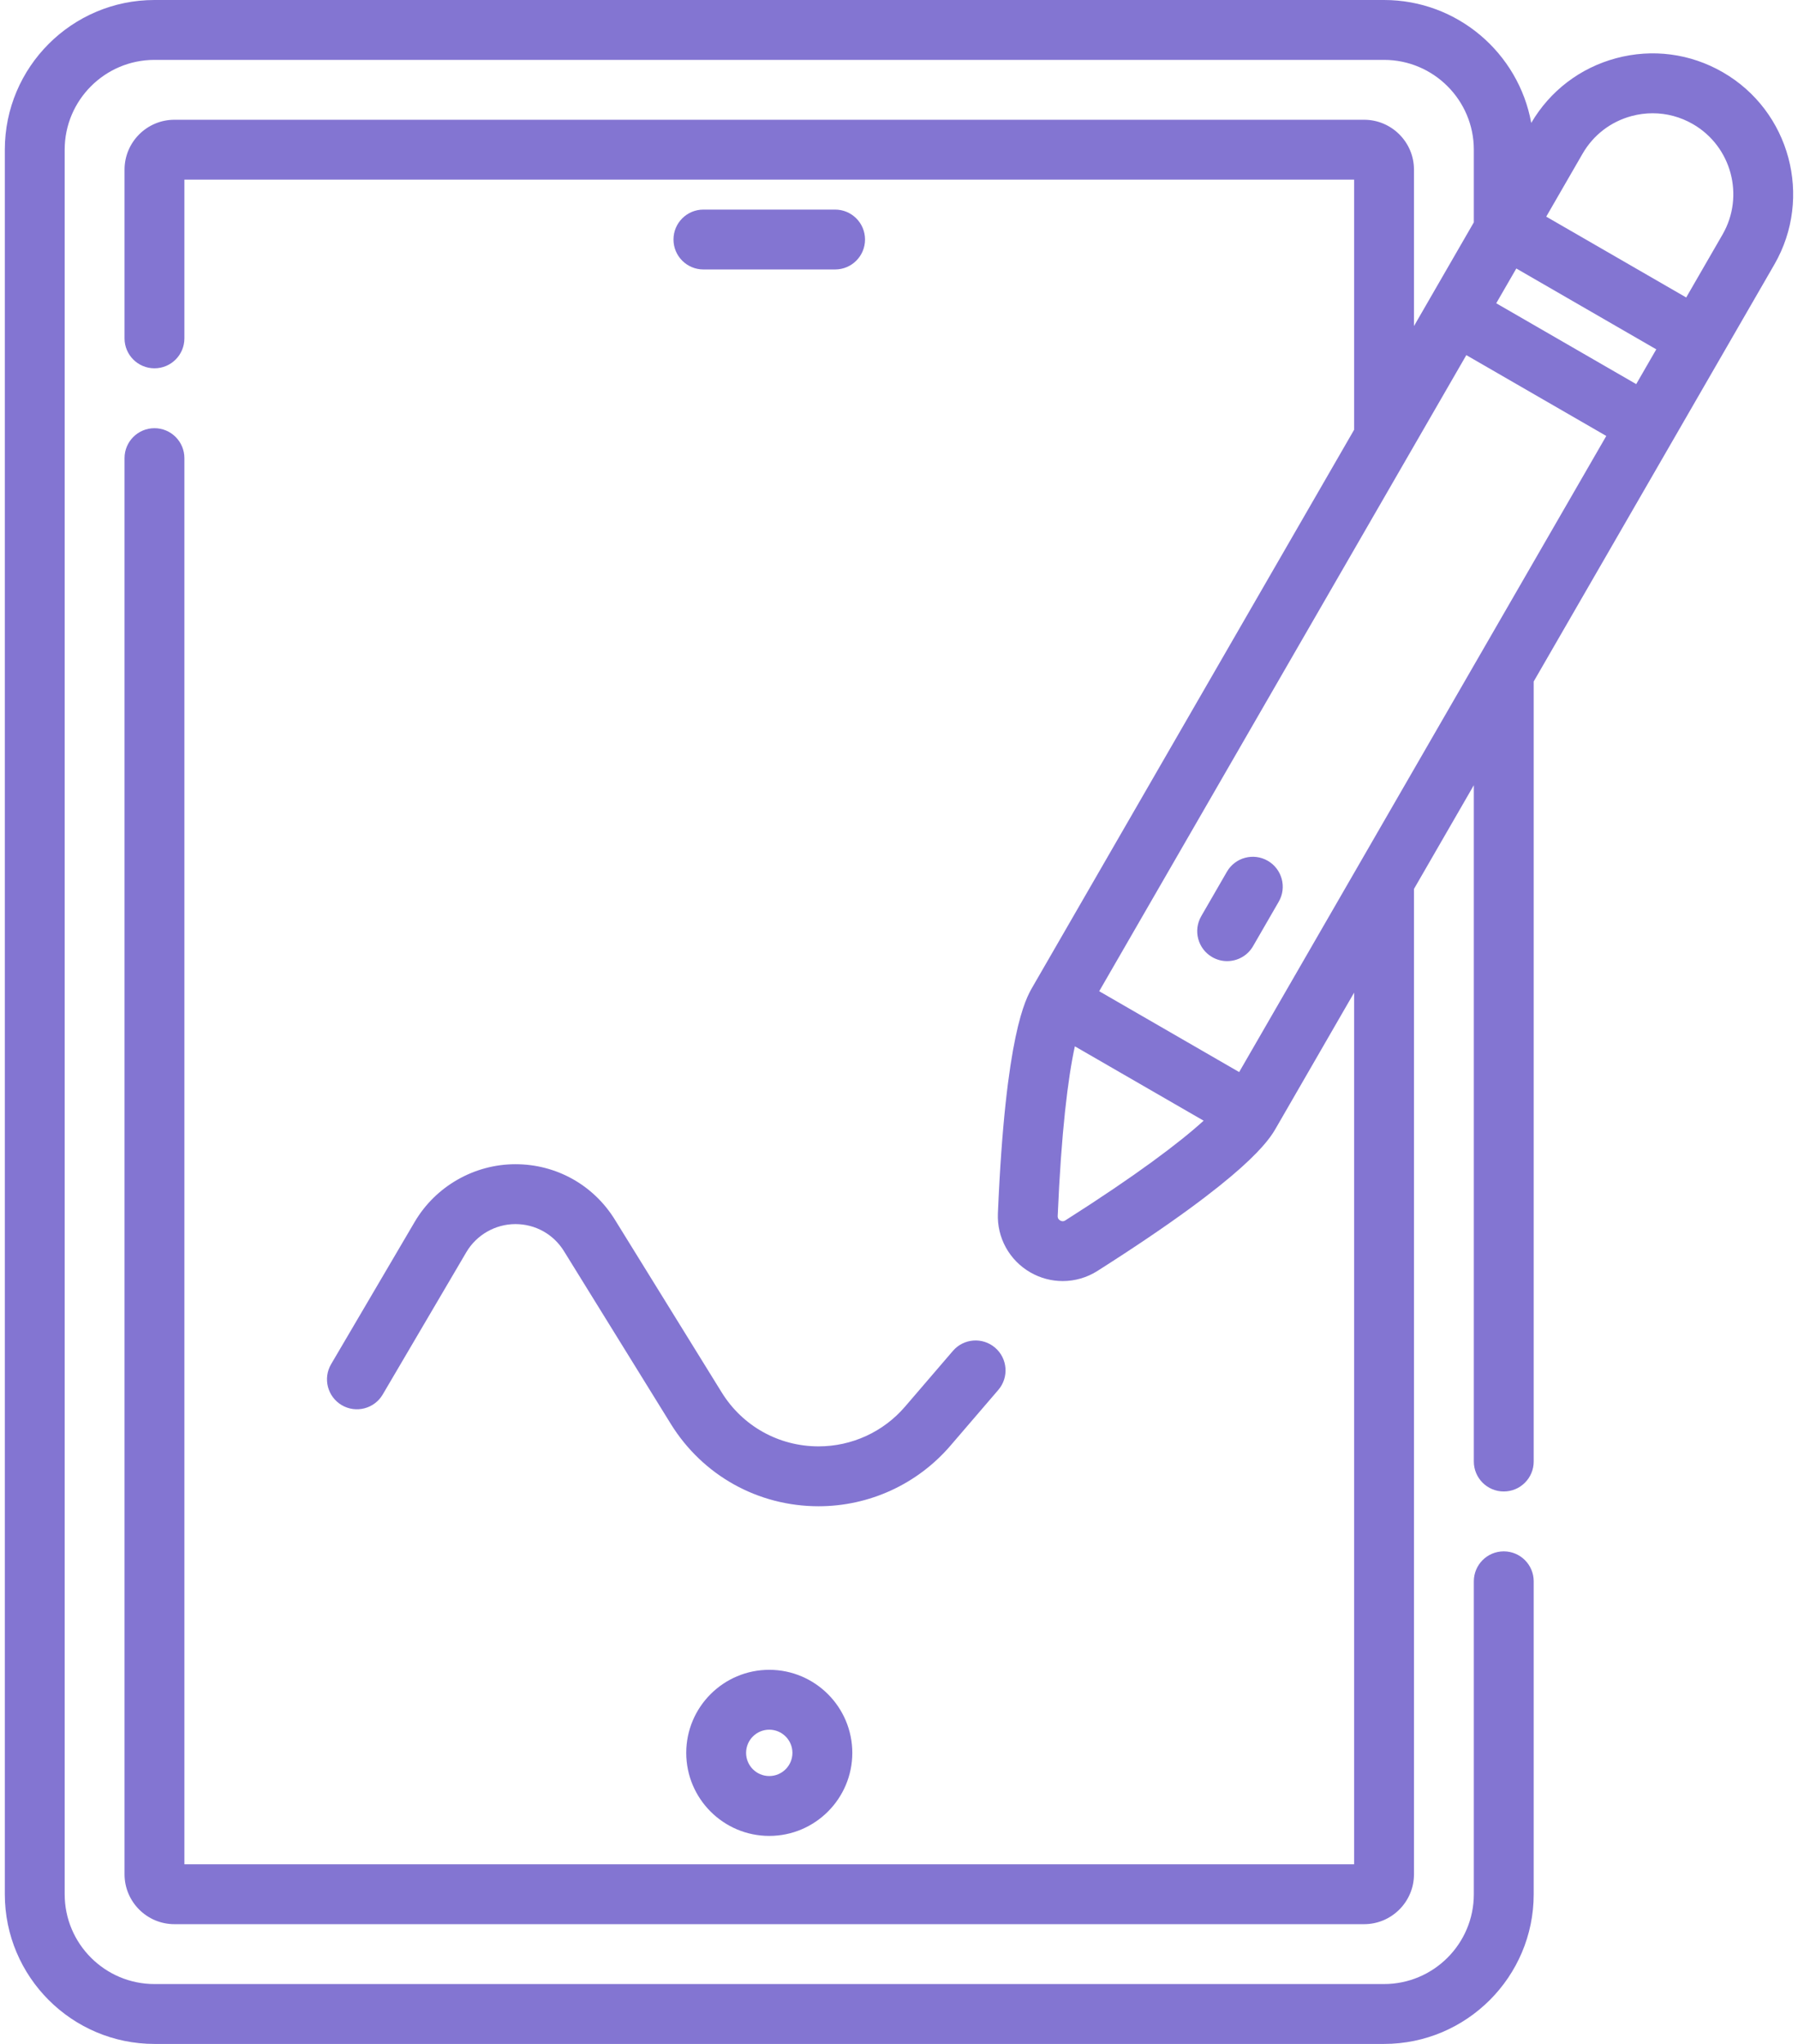 <svg width="132" height="150" viewBox="0 0 132 150" fill="none" xmlns="http://www.w3.org/2000/svg">
<path d="M50.38 128.639C50.38 132 53.114 134.734 56.475 134.734C59.836 134.734 62.571 132 62.571 128.639C62.571 125.278 59.836 122.544 56.475 122.544C53.114 122.544 50.38 125.278 50.38 128.639ZM58.176 128.639C58.176 129.577 57.413 130.34 56.475 130.34C55.537 130.34 54.774 129.577 54.774 128.639C54.774 127.701 55.537 126.938 56.475 126.938C57.413 126.938 58.176 127.701 58.176 128.639Z" fill="#8375D2"/>
<path d="M61.309 19.775C62.523 19.775 63.506 18.792 63.506 17.578C63.506 16.365 62.523 15.381 61.309 15.381H51.641C50.427 15.381 49.444 16.365 49.444 17.578C49.444 18.792 50.427 19.775 51.641 19.775H61.309Z" fill="#8375D2"/>
<path d="M126.484 5.304C124.095 3.924 121.312 3.558 118.648 4.272C116.008 4.98 113.798 6.665 112.416 9.021C111.487 3.898 106.996 0 101.609 0H11.34C5.282 0 0.354 4.928 0.354 10.986V139.014C0.354 145.072 5.282 150 11.34 150H101.609C107.667 150 112.596 145.072 112.596 139.014V116.048C112.596 114.834 111.612 113.851 110.398 113.851C109.185 113.851 108.201 114.834 108.201 116.048V139.014C108.201 142.649 105.244 145.605 101.609 145.605H11.34C7.705 145.605 4.748 142.649 4.748 139.014V10.986C4.748 7.351 7.705 4.395 11.34 4.395H101.609C105.244 4.395 108.201 7.351 108.201 10.986V16.317L103.807 23.929V12.451C103.807 10.432 102.164 8.789 100.145 8.789H12.805C10.785 8.789 9.143 10.432 9.143 12.451V24.832C9.143 26.046 10.126 27.029 11.34 27.029C12.554 27.029 13.537 26.046 13.537 24.832V13.184H99.412V31.54L75.793 72.45C75.305 73.296 73.819 75.87 73.26 89.048C73.184 90.827 74.095 92.484 75.636 93.374C76.377 93.802 77.198 94.015 78.018 94.015C78.905 94.015 79.79 93.766 80.571 93.27C91.705 86.197 93.191 83.623 93.679 82.777L99.412 72.848V136.816H13.537V33.621C13.537 32.408 12.554 31.424 11.34 31.424C10.126 31.424 9.143 32.408 9.143 33.621V137.549C9.143 139.568 10.785 141.211 12.805 141.211H100.145C102.164 141.211 103.807 139.568 103.807 137.549V65.236L108.201 57.625V107.259C108.201 108.472 109.185 109.456 110.398 109.456C111.612 109.456 112.596 108.472 112.596 107.259V50.013L122.829 32.289L122.829 32.289L126.499 25.932C126.499 25.932 126.499 25.931 126.499 25.931C126.499 25.931 126.499 25.931 126.5 25.931L130.264 19.411C133.111 14.479 131.415 8.15 126.484 5.304ZM120.122 28.189L109.846 22.256L111.32 19.704L121.595 25.637L120.122 28.189ZM90.973 78.677L80.698 72.744L107.65 26.062L117.925 31.994L90.973 78.677ZM78.215 89.56C78.169 89.59 78.027 89.68 77.834 89.569C77.641 89.457 77.648 89.29 77.651 89.234C77.91 83.119 78.403 79.099 78.911 76.788L88.364 82.245C86.616 83.841 83.382 86.278 78.215 89.56ZM126.459 17.213L123.792 21.831L113.517 15.899L116.184 11.28C116.976 9.908 118.255 8.926 119.786 8.516C120.297 8.379 120.816 8.312 121.331 8.312C122.359 8.312 123.373 8.581 124.287 9.109C127.12 10.745 128.094 14.38 126.459 17.213Z" fill="#8375D2"/>
<path d="M93.073 63.172C92.023 62.565 90.678 62.925 90.072 63.977L88.188 67.239C87.582 68.29 87.942 69.634 88.993 70.24C89.338 70.44 89.716 70.535 90.089 70.535C90.849 70.535 91.587 70.141 91.994 69.436L93.878 66.174C94.485 65.123 94.124 63.779 93.073 63.172Z" fill="#8375D2"/>
<path d="M37.842 85.439C34.814 85.439 31.98 87.061 30.445 89.671L24.309 100.113C23.694 101.16 24.044 102.506 25.09 103.121C26.135 103.736 27.482 103.387 28.097 102.34L34.234 91.898C34.983 90.624 36.365 89.834 37.842 89.834C39.303 89.834 40.633 90.575 41.402 91.817L49.244 104.493C51.587 108.28 55.644 110.541 60.096 110.541C63.821 110.541 67.349 108.92 69.776 106.095L73.291 102.003C74.082 101.083 73.977 99.695 73.056 98.905C72.135 98.114 70.748 98.219 69.957 99.14L66.443 103.231C64.851 105.084 62.538 106.146 60.096 106.146C57.177 106.146 54.517 104.664 52.981 102.182L45.139 89.505C43.564 86.959 40.836 85.439 37.842 85.439Z" fill="#8375D2"/>
</svg>
